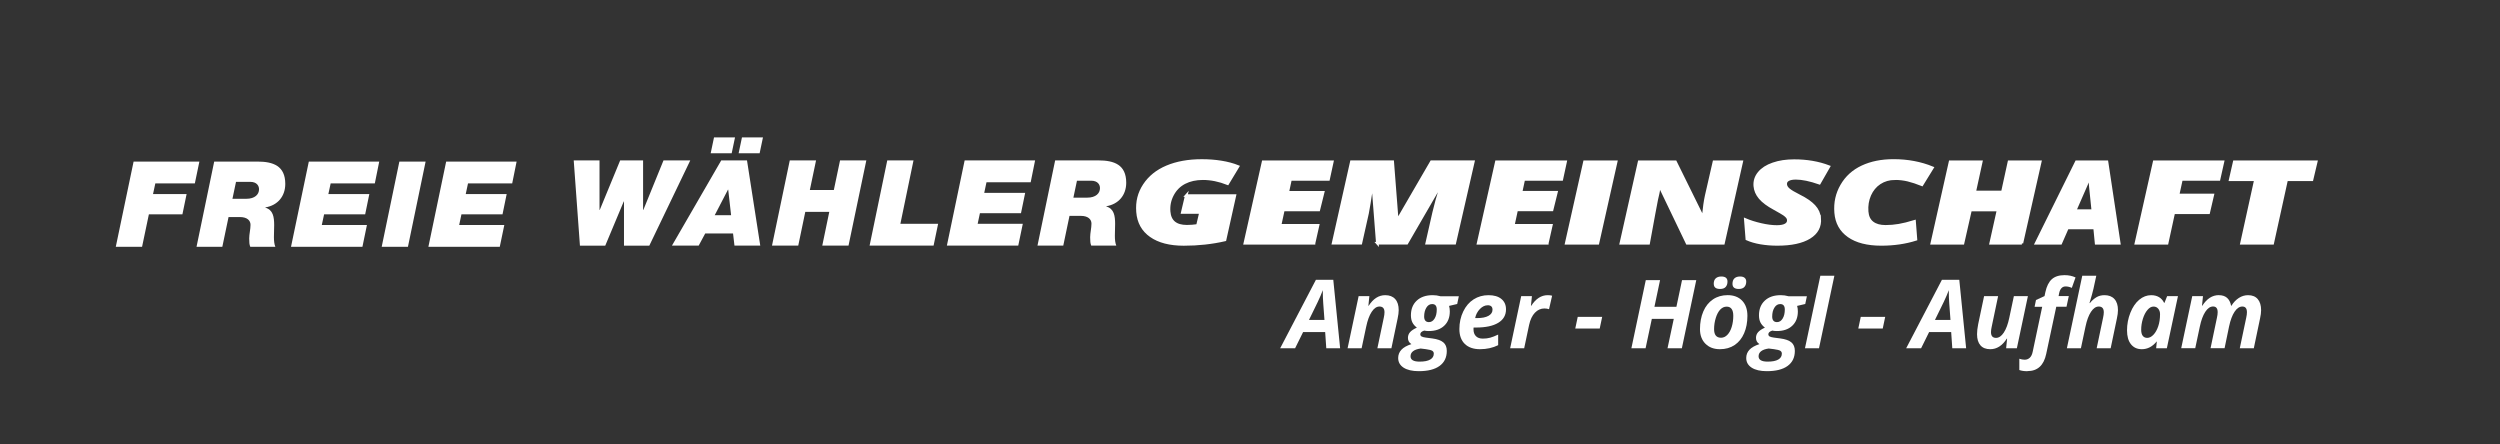<?xml version="1.0" encoding="UTF-8"?>
<svg id="Ebene_1" xmlns="http://www.w3.org/2000/svg" version="1.1" viewBox="0 0 720.08 127.98">
  <rect x="0" y="0" width="720.08" height="127.98" fill="#333333" stroke="none"/>
  <!-- Generator: Adobe Illustrator 29.6.1, SVG Export Plug-In . SVG Version: 2.1.1 Build 9)  -->
  <defs>
    <style>
      .st0 {
        display: none;
        fill: #fbdc07;
        stroke: #1b1d1b;
      }

      .st0, .st1 {
        stroke-miterlimit: 10;
      }

      .st1 {
        stroke: #fff;
        stroke-width: .75px;
      }

      .st1, .st2 {
        fill: #fff;
      }
    </style>
  </defs>
  <rect class="st0" x="-170.37" y="-213.42" width="612" height="601"/>
  <polygon class="st2" points="38.48 46.54 57.43 46.54 56.12 52.83 44.74 52.83 44.08 55.89 53.75 55.89 52.54 61.74 42.88 61.74 40.92 71.09 33.35 71.09 38.48 46.54"/>
  <path class="st2" d="M66.94,57.26h3.99c2.51,0,3.68-1.27,3.68-2.75,0-.93-.58-2.13-2.54-2.13h-4.09l-1.03,4.88h0ZM61.71,46.54h12.45c4.54,0,8.01,1.24,8.01,6.43,0,3.58-2.2,6.19-5.74,6.77v.07c2.23.65,2.54,2.68,2.54,5.02,0,1.14-.07,2.34-.07,3.44s.1,2.1.41,2.82h-7.22c-.27-.65-.31-1.31-.31-2.41,0-1.2.38-2.68.38-3.92s-.96-2.24-3.06-2.24h-3.27l-1.79,8.56h-7.43l5.09-24.55h0Z"/>
  <polygon class="st2" points="88.95 46.54 109.23 46.54 107.96 52.83 95.24 52.83 94.58 55.89 106.38 55.89 105.18 61.74 93.35 61.74 92.69 64.8 105.69 64.8 104.39 71.09 83.82 71.09 88.95 46.54"/>
  <polygon class="st2" points="115.03 46.54 122.59 46.54 117.5 71.09 109.94 71.09 115.03 46.54"/>
  <polygon class="st2" points="128.51 46.54 148.8 46.54 147.53 52.83 134.8 52.83 134.15 55.89 145.94 55.89 144.74 61.74 132.91 61.74 132.26 64.8 145.26 64.8 143.95 71.09 123.39 71.09 128.51 46.54"/>
  <polygon class="st2" points="187.02 70.76 179.73 70.76 179.73 58.03 179.66 58.03 174.33 70.76 167.04 70.76 165.25 46.2 172.68 46.2 172.68 60.47 172.75 60.47 178.63 46.2 185.23 46.2 185.23 60.47 185.3 60.47 191.11 46.2 198.82 46.2 187.02 70.76"/>
  <path class="st2" d="M213.71,39.57h6.05l-.96,4.57h-6.05l.96-4.57ZM205.87,61.99h4.71l-.83-7.36h-.07l-3.82,7.36h.01ZM205.66,39.57h6.05l-.96,4.57h-6.05l.96-4.57ZM207.73,46.2h7.43l3.82,24.55h-7.43l-.41-3.51h-8.01l-1.89,3.51h-7.7l14.2-24.55h0Z"/>
  <polygon class="st2" points="227.48 46.2 235.05 46.2 233.26 54.73 240.17 54.73 241.96 46.2 249.53 46.2 244.4 70.75 236.84 70.75 238.86 61.02 231.95 61.02 229.92 70.75 222.36 70.75 227.48 46.2"/>
  <polygon class="st2" points="255.56 46.2 263.12 46.2 259.34 64.46 270.21 64.46 268.9 70.75 250.47 70.75 255.56 46.2"/>
  <polygon class="st2" points="277.85 46.2 298.14 46.2 296.87 52.5 284.14 52.5 283.49 55.56 295.28 55.56 294.08 61.4 282.25 61.4 281.6 64.46 294.6 64.46 293.29 70.75 272.73 70.75 277.85 46.2"/>
  <path class="st2" d="M309.16,56.93h3.99c2.51,0,3.68-1.27,3.68-2.75,0-.93-.58-2.13-2.54-2.13h-4.09l-1.03,4.88h0ZM303.93,46.2h12.45c4.54,0,8.01,1.24,8.01,6.43,0,3.58-2.2,6.19-5.74,6.77v.07c2.23.65,2.54,2.68,2.54,5.02,0,1.14-.07,2.34-.07,3.44s.1,2.1.41,2.82h-7.22c-.27-.65-.31-1.31-.31-2.41,0-1.2.38-2.68.38-3.92s-.96-2.24-3.06-2.24h-3.27l-1.79,8.56h-7.43l5.09-24.55h0Z"/>
  <path class="st1" d="M341.67,56.33h14.01s-2.84,12.77-2.84,12.77c-3.76.87-7.72,1.3-11.86,1.3-4,0-7.16-.81-9.49-2.44-2.33-1.63-3.61-3.93-3.84-6.92s.42-5.44,1.92-7.74c1.51-2.3,3.68-4.06,6.52-5.26,2.84-1.2,6.2-1.81,10.09-1.81s7.55.57,10.42,1.72l-2.99,4.96c-2.42-.96-4.8-1.45-7.14-1.45-2.02,0-3.78.39-5.27,1.16s-2.64,1.92-3.45,3.44-1.15,3.14-1.01,4.87c.22,2.83,1.93,4.24,5.13,4.24.96,0,1.98-.08,3.04-.23l.88-3.73h-5.26s1.16-4.9,1.16-4.9Z"/>
  <path class="st1" d="M378.48,70.08h-19.93s5.27-23.48,5.27-23.48h19.93s-1.1,5.09-1.1,5.09h-10.95s-.79,3.69-.79,3.69h10.2s-1.26,5.09-1.26,5.09h-10.2s-.96,4.43-.96,4.43h10.95s-1.16,5.17-1.16,5.17Z"/>
  <path class="st1" d="M396.72,70.07l-1.31-16.85h-.18c-.68,4.46-1.12,7.21-1.34,8.22l-1.93,8.62h-7.99s5.27-23.48,5.27-23.48h11.9s1.29,16.67,1.29,16.67h.18s9.68-16.67,9.68-16.67h12.08s-5.37,23.48-5.37,23.48h-8.06s2-8.82,2-8.82c.58-2.44,1.22-4.78,1.94-7l.27-1.03h-.18s-9.76,16.85-9.76,16.85h-8.5Z"/>
  <path class="st1" d="M445.67,70.07h-19.93s5.27-23.48,5.27-23.48h19.93s-1.1,5.09-1.1,5.09h-10.95s-.79,3.69-.79,3.69h10.2s-1.26,5.09-1.26,5.09h-10.2s-.96,4.43-.96,4.43h10.95s-1.16,5.17-1.16,5.17Z"/>
  <path class="st1" d="M451.12,70.07l5.27-23.48h9.12s-5.27,23.48-5.27,23.48h-9.12Z"/>
  <path class="st1" d="M496.39,70.07h-10.45s-7.92-16.51-7.92-16.51h-.18c-.2,3.12,0,0-1.47,8.21l-1.52,8.3h-7.99s5.27-23.48,5.27-23.48h10.45s7.79,15.79,7.79,15.79h.21c.25-2.53.53-4.51.85-5.96l2.25-9.83h7.99s-5.27,23.48-5.27,23.48Z"/>
  <path class="st1" d="M524.14,62.86c.18,2.38-.8,4.23-2.95,5.55-2.15,1.32-5.24,1.98-9.26,1.98-1.68,0-3.29-.13-4.81-.39s-2.84-.65-3.97-1.15l-.44-5.62c1.33.57,2.84,1.04,4.53,1.43,1.69.39,3.21.58,4.56.58,1.13,0,1.98-.17,2.53-.5.56-.33.81-.8.76-1.41-.02-.29-.13-.56-.34-.81-.2-.25-.48-.5-.84-.76-.36-.25-1.3-.81-2.84-1.66-1.87-1.01-3.25-2.03-4.14-3.08s-1.39-2.2-1.49-3.45c-.11-1.4.29-2.66,1.21-3.78.92-1.12,2.26-1.99,4.05-2.6,1.78-.62,3.81-.92,6.07-.92,3.66,0,6.99.57,10.01,1.72l-2.73,4.77c-2.69-.94-4.96-1.41-6.79-1.41-.98,0-1.72.15-2.23.45-.51.3-.74.74-.69,1.32.04.52.34,1.01.88,1.47s1.57,1.06,3.07,1.82c1.88.93,3.29,1.91,4.25,2.94s1.48,2.21,1.58,3.53Z"/>
  <path class="st1" d="M545.81,51.46c-1.65,0-3.11.42-4.38,1.25s-2.22,1.99-2.87,3.45c-.64,1.47-.9,3.06-.77,4.77.11,1.43.62,2.51,1.54,3.21.91.71,2.17,1.06,3.78,1.06,1.27,0,2.55-.11,3.83-.33,1.28-.22,2.79-.59,4.51-1.12l.4,5.19c-3.03.96-6.36,1.45-9.99,1.45-3.98,0-7.11-.8-9.38-2.39-2.27-1.59-3.52-3.84-3.75-6.75s.35-5.46,1.72-7.84c1.37-2.38,3.34-4.17,5.92-5.38,2.58-1.21,5.59-1.81,9.03-1.81,4.06,0,7.79.7,11.21,2.1l-3.02,4.9c-1.47-.59-2.81-1.03-4.03-1.33-1.22-.29-2.47-.44-3.75-.44Z"/>
  <path class="st1" d="M582.36,70.07h-8.98s2.13-9.57,2.13-9.57h-7.94s-2.17,9.57-2.17,9.57h-8.98s5.27-23.48,5.27-23.48h8.98s-1.9,8.7-1.9,8.7h7.99s1.9-8.7,1.9-8.7h9s-5.3,23.48-5.3,23.48Z"/>
  <path class="st1" d="M624.19,70.07h-8.98s5.27-23.48,5.27-23.48h19.8s-1.14,5.09-1.14,5.09h-10.82s-.98,4.48-.98,4.48h10.01s-1.19,5.12-1.19,5.12h-10.06s-1.91,8.79-1.91,8.79Z"/>
  <path class="st1" d="M654.6,70.07h-8.98s4.02-18.29,4.02-18.29h-7.28s1.18-5.19,1.18-5.19h23.61s-1.23,5.19-1.23,5.19h-7.3s-4.02,18.29-4.02,18.29Z"/>
  <path class="st1" d="M603.31,65.67h-7.83s-1.93,4.4-1.93,4.4h-7.1s11.62-23.48,11.62-23.48h8.8s3.54,23.48,3.54,23.48h-6.66s-.43-4.4-.43-4.4ZM597.68,60.66h5.12s-.7-6.81-.7-6.81l-.12-1.38c-.05-.8-.07-1.5-.05-2.1-.23.92-.53,1.81-.91,2.67l-3.34,7.63Z"/>
  <g>
    <path class="st2" d="M381.69,95.64h-6.35l-2.31,4.67h-4.3l10.29-19.71h5.01l1.97,19.71h-3.99l-.32-4.67ZM381.49,92.15l-.35-4.7c-.09-1.17-.13-2.31-.13-3.4v-.48c-.39,1.07-.88,2.21-1.46,3.41l-2.52,5.17h4.47Z"/>
    <path class="st2" d="M400.77,100.31h-4.04l1.84-8.77c.14-.61.21-1.14.21-1.6,0-1.1-.48-1.65-1.45-1.65-.82,0-1.57.51-2.24,1.53-.67,1.02-1.2,2.44-1.58,4.27l-1.32,6.22h-4.04l3.18-15.01h3.09l-.28,2.78h.08c1.31-2.04,2.9-3.06,4.77-3.06,1.24,0,2.19.37,2.87,1.12s1.01,1.81,1.01,3.2c0,.65-.1,1.46-.31,2.42l-1.79,8.55Z"/>
    <path class="st2" d="M420.19,85.33l-.47,2.23-2.34.55c.14.47.21.99.21,1.58,0,1.75-.54,3.13-1.62,4.14-1.08,1.02-2.56,1.52-4.42,1.52-.53,0-.97-.04-1.33-.13-.75.24-1.13.59-1.13,1.05,0,.3.13.52.4.66s.67.24,1.2.31l1.84.24c1.46.19,2.52.57,3.19,1.13s1,1.39,1,2.46c0,1.89-.7,3.33-2.09,4.34s-3.39,1.5-5.99,1.5c-1.86,0-3.31-.34-4.36-1.01-1.04-.68-1.56-1.6-1.56-2.79,0-.91.31-1.7.92-2.36.61-.66,1.57-1.2,2.88-1.63-.66-.42-.99-1.02-.99-1.79,0-.64.2-1.18.6-1.64s1.05-.9,1.97-1.32c-.58-.44-1.01-.94-1.29-1.5-.28-.56-.42-1.25-.42-2.05,0-1.78.56-3.19,1.69-4.24,1.12-1.04,2.65-1.56,4.59-1.56.74,0,1.49.1,2.23.31h5.3ZM409.17,100.39c-.95.13-1.67.38-2.16.77-.49.38-.73.87-.73,1.46,0,1.03.87,1.54,2.61,1.54,1.35,0,2.37-.2,3.06-.6.69-.4,1.03-.97,1.03-1.71,0-.35-.15-.62-.44-.81-.29-.19-.91-.34-1.85-.47l-1.53-.19ZM412.51,87.58c-.69,0-1.25.34-1.67,1.03-.42.68-.64,1.54-.64,2.57s.46,1.6,1.38,1.6c.67,0,1.21-.34,1.63-1.03.42-.68.62-1.55.62-2.6s-.44-1.57-1.33-1.57Z"/>
    <path class="st2" d="M426.29,100.58c-1.88,0-3.34-.51-4.38-1.52-1.04-1.01-1.56-2.44-1.56-4.28s.37-3.54,1.11-5.07c.74-1.53,1.74-2.69,3-3.49,1.26-.8,2.69-1.2,4.28-1.2s2.82.36,3.71,1.09c.89.73,1.33,1.73,1.33,3,0,1.67-.75,2.97-2.24,3.87-1.5.91-3.63,1.36-6.41,1.36h-.68l-.03.28v.27c0,.81.23,1.46.69,1.93s1.12.71,1.98.71c.78,0,1.49-.08,2.12-.26.64-.17,1.41-.47,2.31-.9v3.05c-1.54.77-3.29,1.16-5.24,1.16ZM428.49,87.93c-.79,0-1.53.36-2.23,1.07-.7.72-1.16,1.59-1.37,2.62h.6c1.39,0,2.47-.22,3.24-.65s1.16-1.02,1.16-1.77c0-.85-.47-1.28-1.41-1.28Z"/>
    <path class="st2" d="M445.77,85.02c.53,0,.96.05,1.29.15l-.89,3.89c-.4-.14-.85-.21-1.34-.21-1.04,0-1.95.41-2.73,1.23-.78.82-1.34,1.99-1.67,3.52l-1.42,6.71h-4.04l3.18-15.01h3.09l-.28,2.78h.08c1.32-2.04,2.9-3.06,4.74-3.06Z"/>
    <path class="st2" d="M453.73,94.62l.71-3.36h7.04l-.71,3.36h-7.04Z"/>
    <path class="st2" d="M484.41,100.31h-4.11l1.8-8.47h-6.32l-1.8,8.47h-4.09l4.15-19.63h4.11l-1.62,7.69h6.33l1.62-7.69h4.1l-4.15,19.63Z"/>
    <path class="st2" d="M503.31,90.97c0,1.89-.32,3.56-.95,5.02-.63,1.46-1.54,2.59-2.73,3.39-1.19.8-2.61,1.2-4.24,1.2-1.75,0-3.14-.53-4.18-1.58-1.04-1.05-1.56-2.45-1.56-4.2,0-1.91.32-3.6.96-5.1.64-1.49,1.56-2.64,2.77-3.46s2.62-1.23,4.24-1.23c1.75,0,3.14.53,4.16,1.58,1.02,1.06,1.53,2.51,1.53,4.36ZM493.61,81.76c0-.7.19-1.23.57-1.58.38-.36.92-.54,1.6-.54,1.19,0,1.79.48,1.79,1.45,0,.65-.17,1.17-.52,1.56-.35.39-.89.58-1.62.58-1.21,0-1.81-.49-1.81-1.48ZM499.24,90.97c0-1.76-.64-2.65-1.92-2.65-.67,0-1.27.27-1.81.82s-.97,1.35-1.3,2.4c-.33,1.06-.5,2.14-.5,3.26,0,1.66.67,2.48,2.01,2.48.67,0,1.28-.28,1.81-.83.54-.55.96-1.32,1.26-2.3.3-.98.45-2.05.45-3.2ZM499.01,81.76c0-.7.19-1.23.56-1.58.38-.36.91-.54,1.61-.54.58,0,1.03.12,1.33.38.3.25.46.61.46,1.07,0,.65-.18,1.17-.53,1.56s-.89.58-1.62.58c-1.21,0-1.81-.49-1.81-1.48Z"/>
    <path class="st2" d="M520.44,85.33l-.47,2.23-2.34.55c.14.47.21.99.21,1.58,0,1.75-.54,3.13-1.62,4.14-1.08,1.02-2.56,1.52-4.42,1.52-.53,0-.97-.04-1.33-.13-.75.24-1.13.59-1.13,1.05,0,.3.13.52.4.66.27.13.67.24,1.2.31l1.84.24c1.46.19,2.52.57,3.19,1.13.67.57,1,1.39,1,2.46,0,1.89-.7,3.33-2.09,4.34s-3.39,1.5-5.99,1.5c-1.86,0-3.31-.34-4.36-1.01-1.04-.68-1.56-1.6-1.56-2.79,0-.91.31-1.7.92-2.36.61-.66,1.57-1.2,2.88-1.63-.66-.42-.99-1.02-.99-1.79,0-.64.2-1.18.6-1.64s1.05-.9,1.97-1.32c-.58-.44-1.01-.94-1.29-1.5-.28-.56-.42-1.25-.42-2.05,0-1.78.56-3.19,1.69-4.24s2.65-1.56,4.59-1.56c.74,0,1.49.1,2.23.31h5.3ZM509.42,100.39c-.95.13-1.67.38-2.16.77-.49.38-.73.87-.73,1.46,0,1.03.87,1.54,2.61,1.54,1.35,0,2.37-.2,3.06-.6.69-.4,1.03-.97,1.03-1.71,0-.35-.15-.62-.44-.81-.29-.19-.91-.34-1.85-.47l-1.53-.19ZM512.76,87.58c-.69,0-1.25.34-1.67,1.03-.43.68-.64,1.54-.64,2.57s.46,1.6,1.38,1.6c.67,0,1.21-.34,1.63-1.03.42-.68.62-1.55.62-2.6s-.44-1.57-1.33-1.57Z"/>
    <path class="st2" d="M523.93,100.31h-4.04l4.43-20.89h4.04l-4.43,20.89Z"/>
    <path class="st2" d="M535.25,94.62l.71-3.36h7.04l-.71,3.36h-7.04Z"/>
    <path class="st2" d="M562,95.64h-6.35l-2.31,4.67h-4.3l10.29-19.71h5.01l1.97,19.71h-3.99l-.32-4.67ZM561.8,92.15l-.35-4.7c-.09-1.17-.13-2.31-.13-3.4v-.48c-.39,1.07-.88,2.21-1.46,3.41l-2.53,5.17h4.47Z"/>
    <path class="st2" d="M571.48,85.3h4.04l-1.84,8.77c-.14.61-.21,1.14-.21,1.6,0,1.1.48,1.65,1.45,1.65.82,0,1.57-.51,2.24-1.53.67-1.02,1.2-2.44,1.58-4.27l1.32-6.22h4.04l-3.18,15.01h-3.09l.28-2.78h-.08c-1.3,2.03-2.89,3.05-4.77,3.05-1.24,0-2.18-.37-2.83-1.11-.65-.74-.98-1.81-.98-3.2,0-.83.11-1.79.32-2.86l1.71-8.11Z"/>
    <path class="st2" d="M583.97,106.92c-.93,0-1.71-.11-2.34-.34v-3.25c.55.19,1.06.28,1.54.28.55,0,1.03-.18,1.44-.54.41-.36.7-.94.87-1.75l2.74-12.96h-2.19l.4-1.95,2.46-1.13.24-1.13c.37-1.7.99-2.94,1.86-3.73.87-.78,2.1-1.17,3.67-1.17,1.17,0,2.22.22,3.16.66l-1.07,3.01c-.62-.28-1.21-.42-1.79-.42-.51,0-.92.18-1.23.54-.31.36-.52.83-.63,1.41l-.16.83h2.94l-.66,3.07h-2.95l-2.89,13.56c-.69,3.32-2.49,4.98-5.41,4.98Z"/>
    <path class="st2" d="M607.95,100.31h-4.04l1.84-8.77c.14-.61.21-1.14.21-1.6,0-1.1-.48-1.65-1.45-1.65-.82,0-1.57.51-2.24,1.53-.67,1.02-1.2,2.44-1.58,4.27l-1.32,6.22h-4.04l4.43-20.89h4.04c-.35,1.62-.62,2.86-.81,3.73-.19.87-.57,2.25-1.15,4.15h.11c.55-.69,1.17-1.24,1.85-1.66s1.47-.62,2.36-.62c1.24,0,2.19.37,2.87,1.12.68.75,1.01,1.81,1.01,3.2,0,.65-.1,1.46-.31,2.42l-1.79,8.55Z"/>
    <path class="st2" d="M616.89,100.58c-1.32,0-2.35-.48-3.11-1.43-.76-.95-1.13-2.29-1.13-4.01s.32-3.46.97-5.07c.64-1.61,1.49-2.85,2.54-3.73,1.05-.88,2.2-1.32,3.45-1.32.87,0,1.62.19,2.25.56s1.12.92,1.47,1.64h.11l.76-1.92h3.12l-3.2,15.01h-3.08l.19-1.95h-.05c-1.2,1.48-2.63,2.22-4.28,2.22ZM618.47,97.32c.62,0,1.21-.3,1.79-.9.57-.6,1.03-1.41,1.38-2.44s.52-2.19.52-3.48c0-.64-.17-1.16-.52-1.58s-.8-.62-1.36-.62c-.61,0-1.19.32-1.74.97-.55.64-.99,1.5-1.32,2.55-.33,1.06-.49,2.1-.49,3.14,0,.79.15,1.38.45,1.77.3.39.73.59,1.28.59Z"/>
    <path class="st2" d="M639.11,85.02c1.96,0,3.13,1.02,3.52,3.06h.08c.61-.99,1.33-1.74,2.16-2.27s1.71-.79,2.65-.79c1.22,0,2.15.38,2.79,1.14.64.76.96,1.82.96,3.18,0,.68-.1,1.49-.31,2.42l-1.79,8.55h-4.04l1.85-8.77c.14-.61.21-1.14.21-1.6,0-1.1-.44-1.65-1.32-1.65-.82,0-1.57.5-2.24,1.5-.67,1-1.2,2.43-1.59,4.27l-1.29,6.24h-4.04l1.84-8.77c.14-.61.21-1.14.21-1.6,0-1.1-.44-1.65-1.32-1.65-.82,0-1.57.51-2.24,1.53-.67,1.02-1.2,2.44-1.58,4.27l-1.32,6.22h-4.04l3.18-15.01h3.09l-.28,2.78h.08c1.31-2.04,2.9-3.06,4.77-3.06Z"/>
  </g>
</svg>